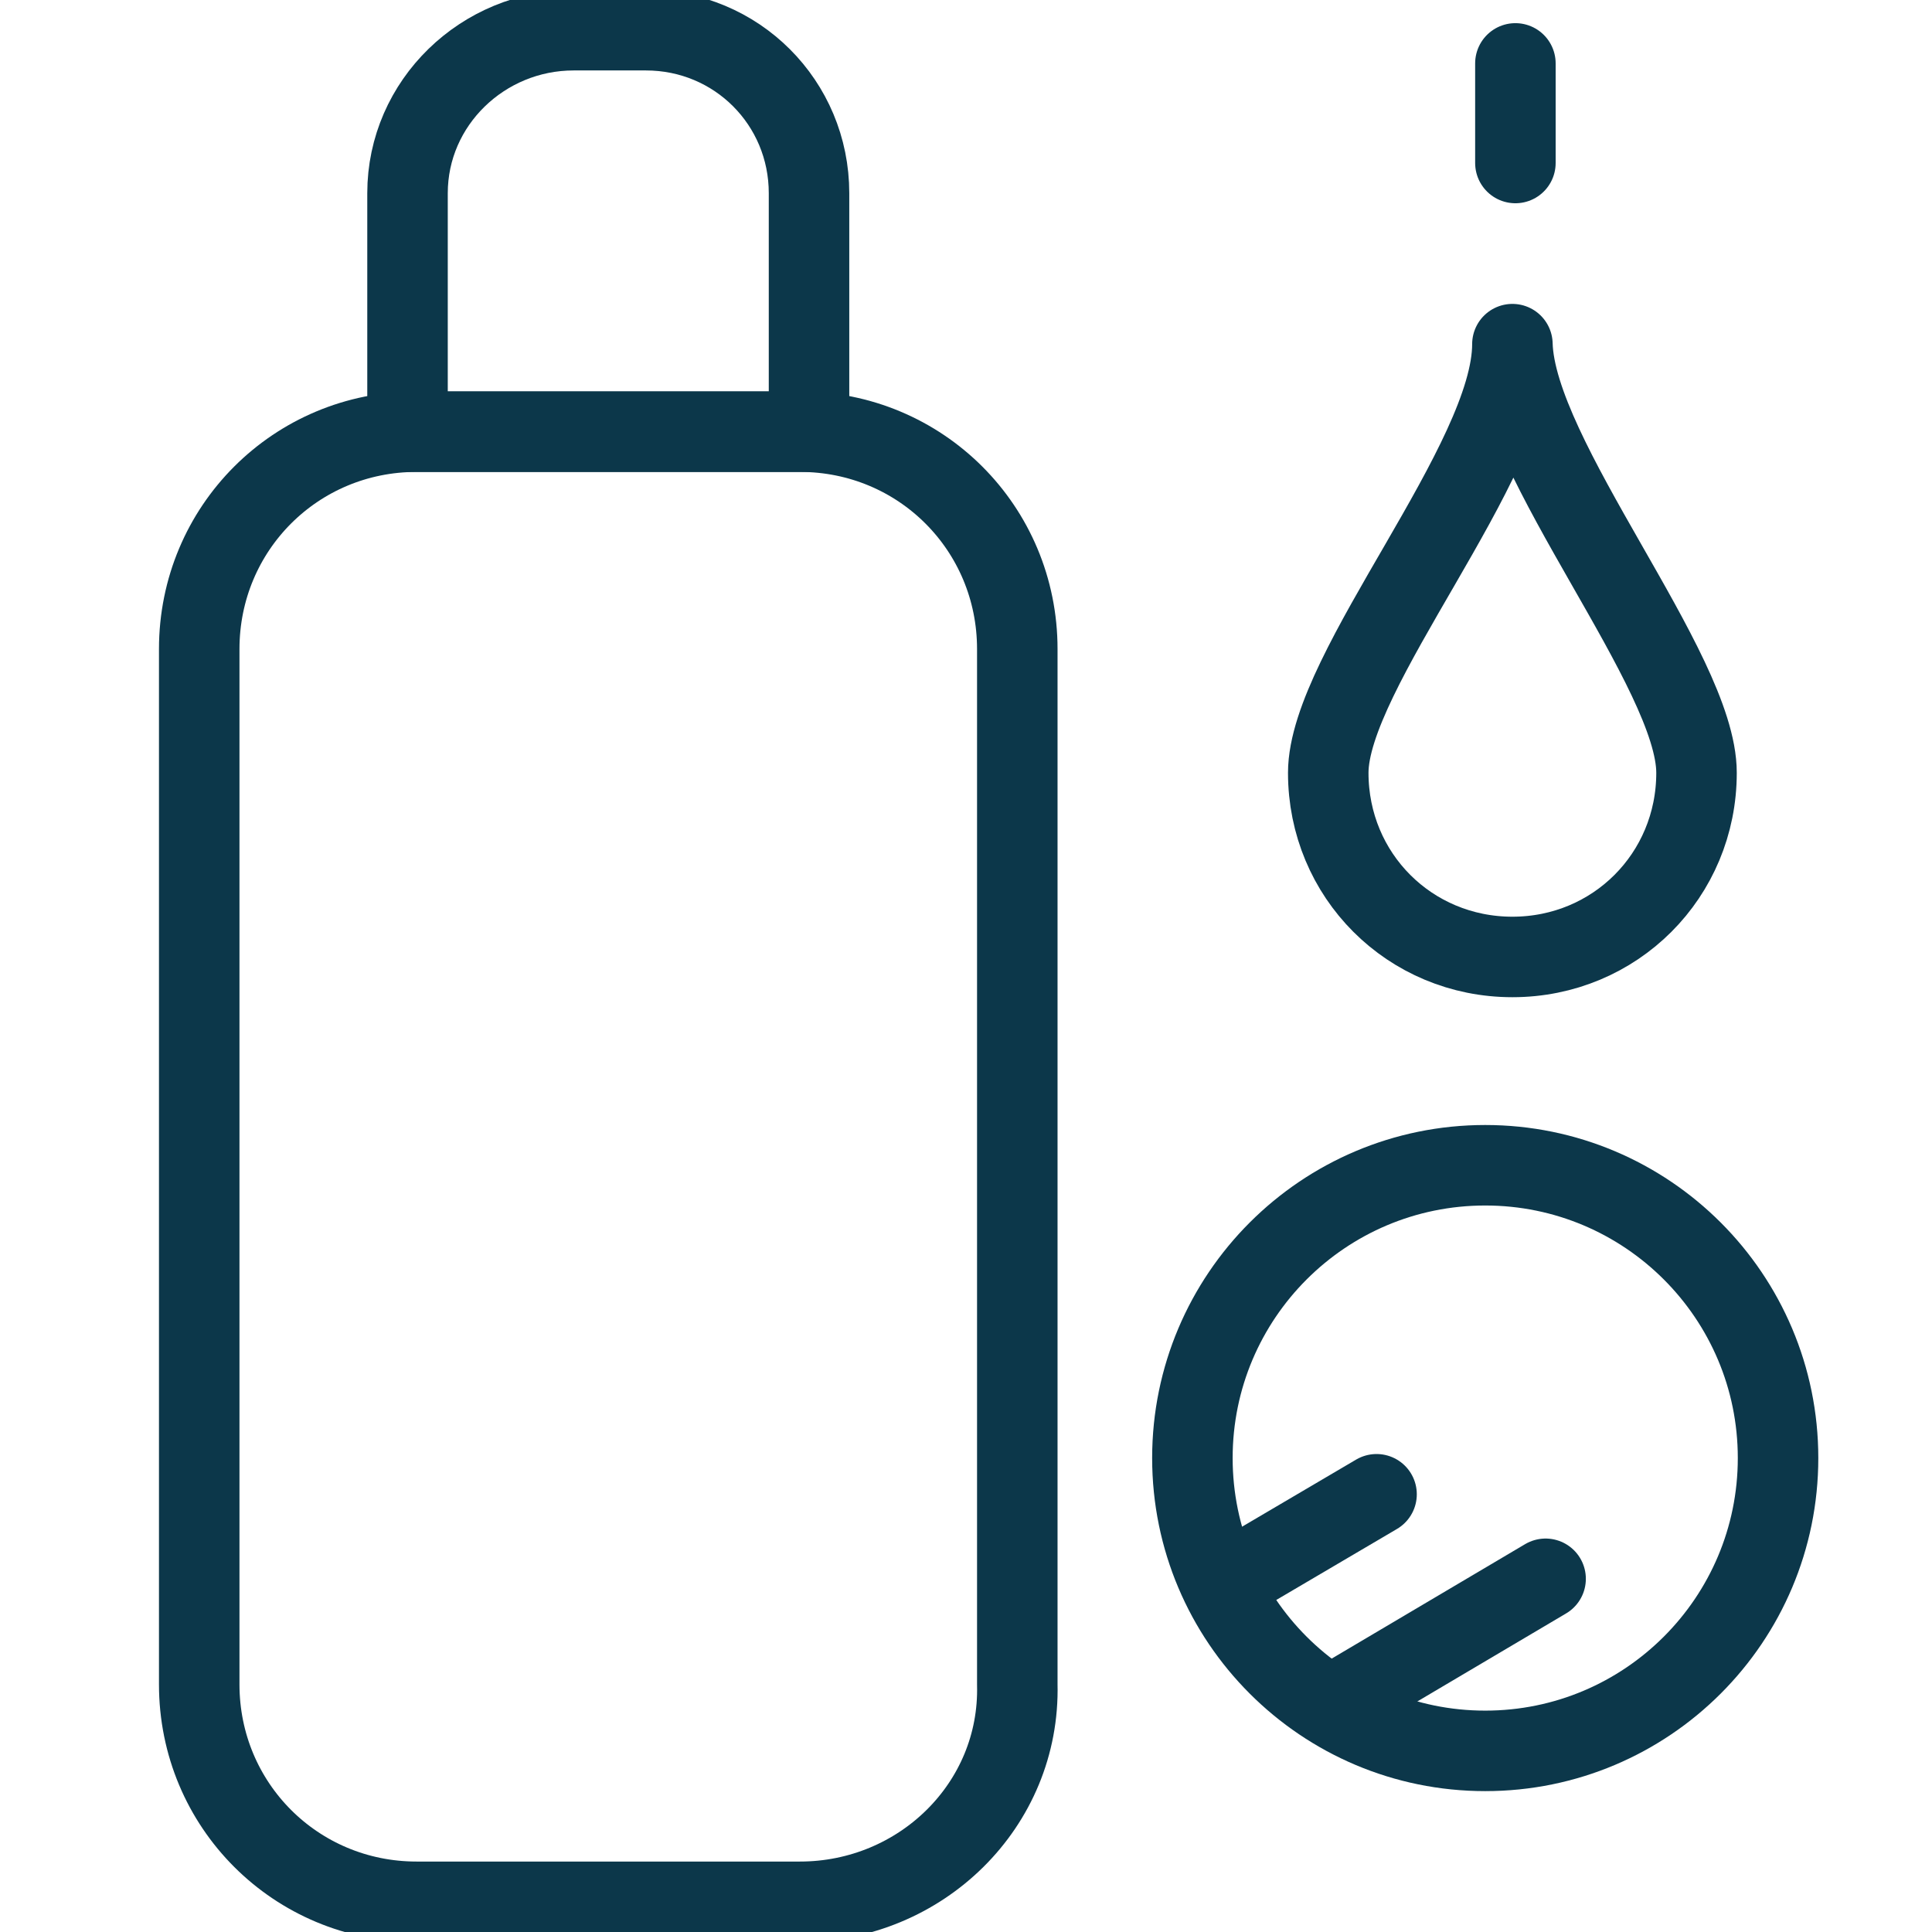 <svg width="60" height="60" viewBox="0 0 60 60" fill="none" xmlns="http://www.w3.org/2000/svg">
<g clip-path="url(#clip0_538_7396)">
<path d="M52.687 24C52.687 27.188 50.156 29.719 46.969 29.719C43.781 29.719 41.25 27.188 41.25 24C41.25 20.812 46.969 14.344 46.969 10.688C47.062 14.25 52.687 20.812 52.687 24Z" stroke="#0C374A" stroke-width="2.5" stroke-miterlimit="10" stroke-linecap="round" stroke-linejoin="round"/>
<path d="M24.843 59.062H12.937C9.187 59.062 6.187 56.062 6.187 52.312V20.156C6.187 16.406 9.187 13.406 12.937 13.406H24.843C28.593 13.406 31.593 16.406 31.593 20.156V52.312C31.687 56.062 28.593 59.062 24.843 59.062Z" stroke="#0C374A" stroke-width="2.5" stroke-miterlimit="10" stroke-linecap="round" stroke-linejoin="round"/>
<path d="M25.125 13.406H12.656V6C12.656 3.188 15 0.938 17.812 0.938H20.062C22.875 0.938 25.125 3.188 25.125 6V13.406Z" stroke="#0C374A" stroke-width="2.5" stroke-miterlimit="10" stroke-linecap="round" stroke-linejoin="round"/>
<path d="M47.062 1.969V5.062" stroke="#0C374A" stroke-width="2.5" stroke-miterlimit="10" stroke-linecap="round" stroke-linejoin="round"/>
<path d="M46.125 54.375C51.147 54.375 55.219 50.304 55.219 45.281C55.219 40.259 51.147 36.188 46.125 36.188C41.102 36.188 37.031 40.259 37.031 45.281C37.031 50.304 41.102 54.375 46.125 54.375Z" stroke="#0C374A" stroke-width="2.5" stroke-miterlimit="10" stroke-linecap="round" stroke-linejoin="round"/>
<path d="M41.344 52.969L48 49.031" stroke="#0C374A" stroke-width="2.5" stroke-miterlimit="10" stroke-linecap="round" stroke-linejoin="round"/>
<path d="M37.969 49.219L42.75 46.406" stroke="#0C374A" stroke-width="2.5" stroke-miterlimit="10" stroke-linecap="round" stroke-linejoin="round"/>
</g>
<defs>
<clipPath id="clip0_538_7396">
<rect width="60" height="60" fill="white"/>
</clipPath>
</defs>
</svg>
